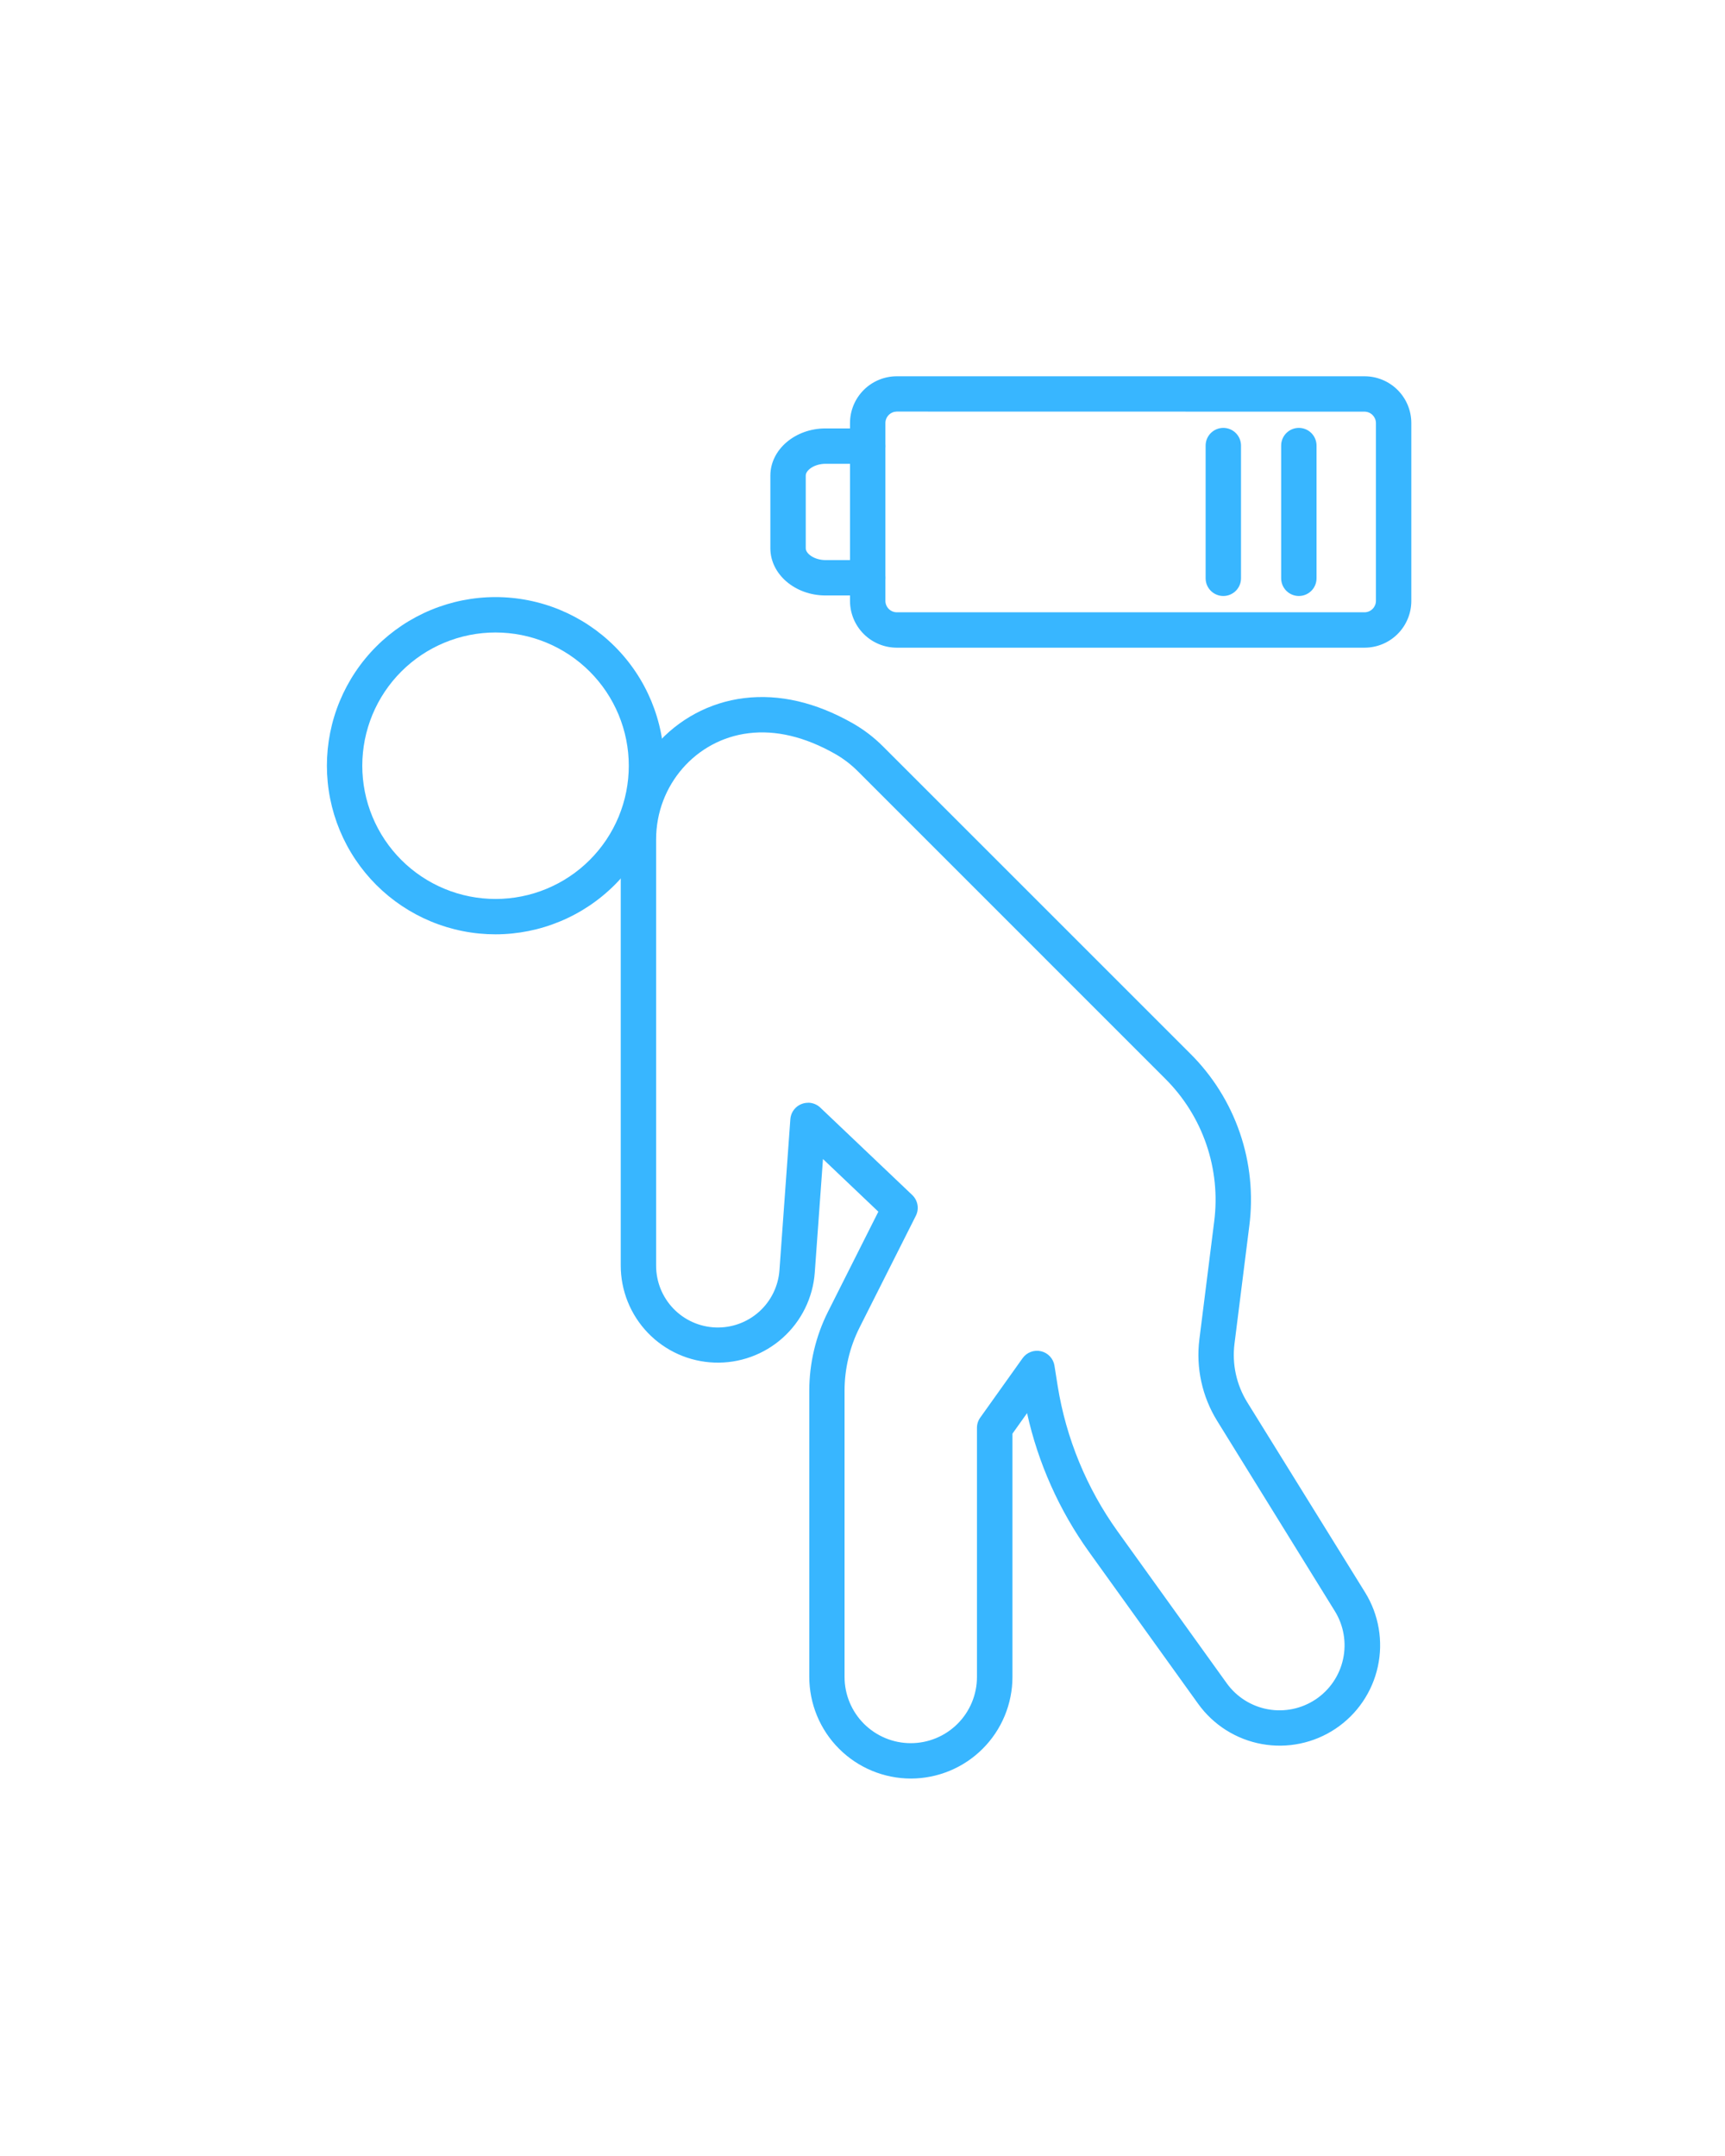 <svg xmlns="http://www.w3.org/2000/svg" xmlns:xlink="http://www.w3.org/1999/xlink" width="1080" viewBox="0 0 810 1012.5" height="1350" preserveAspectRatio="xMidYMid meet"><defs><clipPath id="6a917982df"><path d="M 291 327 L 649 327 L 649 835.555 L 291 835.555 Z M 291 327 " clip-rule="nonzero"></path></clipPath><clipPath id="55a1ef7f24"><path d="M 399 176.633 L 663 176.633 L 663 305 L 399 305 Z M 399 176.633 " clip-rule="nonzero"></path></clipPath></defs><g clip-path="url(#6a917982df)"><path fill="#38b6ff" d="M 427.715 835.242 C 426.152 835.242 424.594 835.16 423.039 835.008 C 421.484 834.852 419.941 834.621 418.41 834.316 C 416.879 834.012 415.367 833.629 413.871 833.176 C 412.379 832.723 410.91 832.195 409.469 831.598 C 408.023 831 406.613 830.332 405.238 829.594 C 403.859 828.855 402.523 828.055 401.223 827.188 C 399.926 826.32 398.672 825.391 397.465 824.398 C 396.258 823.406 395.102 822.359 394 821.254 C 392.895 820.152 391.848 818.996 390.855 817.789 C 389.863 816.582 388.934 815.328 388.066 814.031 C 387.199 812.73 386.398 811.395 385.66 810.016 C 384.922 808.641 384.254 807.23 383.656 805.789 C 383.059 804.344 382.531 802.875 382.078 801.383 C 381.625 799.887 381.242 798.375 380.938 796.844 C 380.633 795.312 380.402 793.77 380.246 792.215 C 380.094 790.66 380.016 789.102 380.012 787.539 L 380.012 653.062 C 380.02 646.629 380.762 640.281 382.25 634.02 C 383.734 627.762 385.918 621.754 388.805 616.004 L 412.441 569.027 L 386.438 544.301 L 382.586 597.629 C 382.48 599.082 382.305 600.531 382.062 601.969 C 381.816 603.406 381.504 604.832 381.121 606.238 C 380.738 607.648 380.289 609.035 379.777 610.398 C 379.262 611.766 378.684 613.102 378.039 614.414 C 377.398 615.723 376.691 617 375.926 618.242 C 375.16 619.484 374.34 620.688 373.457 621.848 C 372.574 623.012 371.641 624.133 370.652 625.203 C 369.664 626.277 368.629 627.301 367.539 628.277 C 366.453 629.25 365.324 630.168 364.148 631.035 C 362.973 631.902 361.762 632.707 360.508 633.457 C 359.258 634.207 357.969 634.895 356.652 635.52 C 355.336 636.145 353.988 636.707 352.617 637.203 C 351.246 637.699 349.852 638.129 348.438 638.492 C 347.023 638.855 345.598 639.148 344.156 639.375 C 342.715 639.602 341.266 639.758 339.809 639.844 C 338.352 639.934 336.895 639.949 335.438 639.895 C 333.977 639.844 332.527 639.719 331.078 639.527 C 329.633 639.336 328.199 639.074 326.777 638.746 C 325.355 638.414 323.953 638.02 322.57 637.555 C 321.188 637.09 319.828 636.559 318.496 635.965 C 317.164 635.371 315.863 634.711 314.594 633.992 C 313.324 633.273 312.094 632.492 310.898 631.656 C 309.703 630.816 308.551 629.926 307.441 628.977 C 306.332 628.027 305.273 627.027 304.258 625.98 C 303.246 624.93 302.285 623.832 301.379 622.691 C 300.469 621.547 299.621 620.363 298.824 619.141 C 298.031 617.914 297.297 616.656 296.625 615.363 C 295.949 614.066 295.34 612.742 294.793 611.391 C 294.246 610.039 293.766 608.66 293.352 607.262 C 292.938 605.863 292.594 604.445 292.312 603.016 C 292.035 601.582 291.824 600.141 291.688 598.688 C 291.547 597.234 291.477 595.777 291.477 594.32 L 291.477 394.18 C 291.477 360.34 316.398 331.82 349.547 327.832 C 365.941 325.863 382.988 329.805 400.207 339.555 C 405.484 342.539 410.266 346.176 414.559 350.461 L 558.875 494.773 C 561.5 497.379 563.965 500.125 566.273 503.016 C 568.582 505.902 570.719 508.914 572.68 512.051 C 574.645 515.184 576.422 518.422 578.012 521.758 C 579.602 525.098 581 528.516 582.199 532.016 C 583.395 535.512 584.391 539.07 585.184 542.68 C 585.973 546.293 586.555 549.941 586.926 553.621 C 587.301 557.297 587.461 560.988 587.41 564.684 C 587.359 568.383 587.098 572.066 586.625 575.734 L 579.668 631.094 C 579.371 633.465 579.277 635.844 579.387 638.23 C 579.496 640.621 579.805 642.98 580.316 645.316 C 580.828 647.652 581.531 649.926 582.426 652.145 C 583.324 654.359 584.398 656.484 585.656 658.516 L 641.031 747.875 C 641.824 749.16 642.555 750.48 643.219 751.832 C 643.887 753.188 644.484 754.57 645.02 755.98 C 645.551 757.391 646.016 758.828 646.41 760.281 C 646.809 761.738 647.133 763.211 647.387 764.699 C 647.641 766.184 647.824 767.68 647.934 769.188 C 648.043 770.691 648.082 772.199 648.051 773.707 C 648.016 775.215 647.91 776.719 647.73 778.215 C 647.551 779.715 647.301 781.203 646.98 782.676 C 646.66 784.148 646.27 785.605 645.809 787.043 C 645.348 788.48 644.82 789.891 644.223 791.277 C 643.625 792.664 642.965 794.016 642.238 795.34 C 641.512 796.664 640.723 797.949 639.875 799.195 C 639.023 800.441 638.117 801.645 637.152 802.805 C 636.188 803.965 635.168 805.074 634.098 806.137 C 633.023 807.199 631.906 808.207 630.734 809.164 C 629.566 810.117 628.355 811.012 627.102 811.852 C 625.848 812.691 624.555 813.465 623.227 814.18 C 621.895 814.895 620.535 815.543 619.145 816.125 C 617.754 816.711 616.336 817.227 614.895 817.672 C 613.453 818.121 611.996 818.496 610.516 818.805 C 609.039 819.113 607.551 819.348 606.051 819.512 C 604.551 819.676 603.047 819.77 601.539 819.789 C 600.031 819.809 598.523 819.758 597.02 819.633 C 595.516 819.508 594.02 819.312 592.535 819.043 C 591.051 818.777 589.582 818.438 588.129 818.027 C 586.676 817.621 585.25 817.141 583.84 816.594 C 582.434 816.051 581.059 815.438 579.711 814.758 C 578.363 814.078 577.051 813.34 575.773 812.535 C 574.496 811.73 573.262 810.867 572.066 809.941 C 570.875 809.02 569.727 808.043 568.629 807.008 C 567.527 805.977 566.48 804.891 565.484 803.758 C 564.488 802.625 563.551 801.445 562.668 800.223 L 511.371 728.812 C 504.371 719.047 498.422 708.676 493.523 697.703 C 488.621 686.73 484.871 675.375 482.273 663.645 L 475.414 673.273 L 475.414 787.539 C 475.414 789.102 475.336 790.66 475.18 792.215 C 475.023 793.77 474.793 795.312 474.488 796.844 C 474.184 798.375 473.805 799.887 473.348 801.383 C 472.895 802.875 472.367 804.344 471.77 805.789 C 471.172 807.23 470.504 808.641 469.766 810.016 C 469.031 811.395 468.227 812.73 467.359 814.031 C 466.492 815.328 465.562 816.582 464.57 817.789 C 463.578 818.996 462.531 820.152 461.426 821.254 C 460.324 822.359 459.168 823.406 457.961 824.398 C 456.754 825.391 455.5 826.32 454.203 827.188 C 452.902 828.055 451.566 828.855 450.188 829.594 C 448.812 830.332 447.402 831 445.961 831.598 C 444.516 832.195 443.047 832.723 441.555 833.176 C 440.059 833.629 438.547 834.012 437.016 834.316 C 435.484 834.621 433.941 834.852 432.387 835.008 C 430.832 835.16 429.273 835.242 427.715 835.242 Z M 379.43 517.859 C 380.496 517.855 381.52 518.051 382.512 518.441 C 383.5 518.832 384.383 519.395 385.156 520.125 L 428.363 561.211 C 429.008 561.828 429.543 562.531 429.961 563.32 C 430.383 564.109 430.668 564.941 430.816 565.824 C 430.969 566.703 430.977 567.586 430.84 568.469 C 430.707 569.355 430.438 570.195 430.031 570.992 L 403.598 623.473 C 401.293 628.062 399.547 632.859 398.363 637.859 C 397.176 642.855 396.578 647.926 396.574 653.062 L 396.574 787.539 C 396.574 788.559 396.625 789.574 396.723 790.59 C 396.824 791.602 396.973 792.605 397.172 793.605 C 397.371 794.605 397.617 795.59 397.914 796.566 C 398.207 797.539 398.551 798.496 398.941 799.438 C 399.332 800.379 399.766 801.297 400.246 802.195 C 400.727 803.094 401.246 803.965 401.812 804.812 C 402.379 805.656 402.984 806.473 403.629 807.262 C 404.277 808.047 404.961 808.801 405.68 809.523 C 406.398 810.242 407.152 810.926 407.941 811.57 C 408.727 812.215 409.543 812.82 410.391 813.387 C 411.238 813.953 412.109 814.477 413.008 814.957 C 413.906 815.438 414.824 815.871 415.766 816.262 C 416.703 816.648 417.664 816.992 418.637 817.289 C 419.609 817.582 420.598 817.832 421.598 818.031 C 422.594 818.227 423.602 818.379 424.613 818.477 C 425.625 818.578 426.641 818.625 427.66 818.625 C 428.68 818.625 429.695 818.578 430.707 818.477 C 431.719 818.379 432.727 818.227 433.727 818.031 C 434.723 817.832 435.711 817.582 436.684 817.289 C 437.66 816.992 438.617 816.648 439.555 816.262 C 440.496 815.871 441.418 815.438 442.312 814.957 C 443.211 814.477 444.086 813.953 444.93 813.387 C 445.777 812.82 446.594 812.215 447.379 811.57 C 448.168 810.926 448.922 810.242 449.641 809.523 C 450.359 808.801 451.043 808.047 451.691 807.262 C 452.336 806.473 452.941 805.656 453.508 804.812 C 454.074 803.965 454.594 803.094 455.074 802.195 C 455.555 801.297 455.988 800.379 456.379 799.438 C 456.77 798.496 457.113 797.539 457.406 796.566 C 457.703 795.59 457.949 794.605 458.148 793.605 C 458.348 792.605 458.496 791.602 458.598 790.59 C 458.695 789.574 458.746 788.559 458.746 787.539 L 458.746 670.598 C 458.738 668.832 459.242 667.227 460.258 665.781 L 480.172 637.836 C 480.652 637.164 481.215 636.578 481.867 636.074 C 482.523 635.574 483.234 635.176 484.004 634.887 C 484.777 634.594 485.574 634.422 486.395 634.367 C 487.219 634.312 488.031 634.379 488.832 634.57 C 489.633 634.758 490.391 635.059 491.105 635.469 C 491.816 635.883 492.457 636.391 493.016 636.996 C 493.578 637.598 494.039 638.27 494.402 639.012 C 494.766 639.75 495.012 640.527 495.141 641.34 L 496.652 650.902 C 498.637 663.203 502.004 675.117 506.75 686.637 C 511.496 698.16 517.496 708.984 524.754 719.117 L 576.051 790.523 C 576.621 791.316 577.23 792.082 577.875 792.816 C 578.52 793.551 579.199 794.25 579.91 794.922 C 580.621 795.59 581.363 796.223 582.137 796.82 C 582.91 797.422 583.711 797.98 584.535 798.5 C 585.363 799.023 586.215 799.504 587.086 799.941 C 587.957 800.383 588.852 800.777 589.762 801.133 C 590.672 801.488 591.598 801.797 592.539 802.062 C 593.48 802.328 594.43 802.547 595.395 802.719 C 596.355 802.895 597.324 803.02 598.297 803.102 C 599.27 803.184 600.246 803.219 601.223 803.203 C 602.199 803.191 603.176 803.133 604.148 803.023 C 605.117 802.918 606.082 802.766 607.039 802.566 C 607.996 802.367 608.941 802.125 609.875 801.836 C 610.809 801.543 611.727 801.211 612.625 800.832 C 613.527 800.453 614.41 800.035 615.27 799.574 C 616.133 799.109 616.969 798.605 617.781 798.066 C 618.594 797.523 619.379 796.941 620.137 796.324 C 620.891 795.703 621.617 795.051 622.312 794.363 C 623.008 793.676 623.668 792.957 624.293 792.207 C 624.918 791.453 625.504 790.676 626.055 789.867 C 626.605 789.059 627.117 788.227 627.586 787.371 C 628.059 786.516 628.484 785.637 628.871 784.738 C 629.258 783.84 629.602 782.926 629.898 781.996 C 630.195 781.066 630.449 780.125 630.656 779.168 C 630.867 778.215 631.027 777.25 631.145 776.281 C 631.258 775.309 631.328 774.336 631.348 773.359 C 631.371 772.383 631.348 771.406 631.273 770.43 C 631.203 769.457 631.086 768.488 630.918 767.523 C 630.754 766.562 630.543 765.605 630.289 764.664 C 630.031 763.723 629.73 762.793 629.387 761.879 C 629.039 760.965 628.652 760.07 628.219 759.191 C 627.789 758.316 627.316 757.461 626.801 756.629 L 571.535 667.277 C 569.781 664.441 568.277 661.477 567.027 658.383 C 565.777 655.293 564.797 652.117 564.086 648.859 C 563.375 645.602 562.941 642.309 562.789 638.977 C 562.637 635.645 562.77 632.324 563.18 629.016 L 570.137 573.664 C 570.527 570.621 570.746 567.566 570.785 564.5 C 570.828 561.434 570.691 558.375 570.383 555.32 C 570.07 552.27 569.586 549.246 568.93 546.25 C 568.273 543.254 567.445 540.305 566.449 537.406 C 565.453 534.504 564.297 531.668 562.977 528.898 C 561.656 526.133 560.18 523.449 558.551 520.848 C 556.922 518.25 555.148 515.754 553.234 513.359 C 551.316 510.961 549.27 508.684 547.094 506.523 L 402.789 362.18 C 399.57 358.961 395.98 356.227 392.02 353.98 C 377.922 346.02 364.324 342.758 351.531 344.336 C 326.766 347.316 308.09 368.75 308.09 394.18 L 308.09 594.32 C 308.086 595.25 308.129 596.18 308.215 597.105 C 308.301 598.031 308.43 598.949 308.605 599.863 C 308.777 600.777 308.996 601.68 309.258 602.574 C 309.52 603.465 309.82 604.344 310.168 605.207 C 310.512 606.07 310.898 606.914 311.324 607.742 C 311.754 608.566 312.219 609.371 312.723 610.152 C 313.227 610.934 313.77 611.691 314.344 612.418 C 314.922 613.148 315.531 613.848 316.176 614.52 C 316.82 615.191 317.496 615.828 318.203 616.434 C 318.906 617.039 319.641 617.609 320.402 618.145 C 321.164 618.68 321.949 619.176 322.758 619.637 C 323.562 620.098 324.395 620.516 325.242 620.895 C 326.09 621.277 326.957 621.613 327.836 621.91 C 328.719 622.207 329.613 622.461 330.52 622.672 C 331.426 622.883 332.34 623.047 333.262 623.172 C 334.184 623.293 335.109 623.371 336.039 623.406 C 336.969 623.438 337.895 623.43 338.824 623.371 C 339.754 623.316 340.676 623.215 341.594 623.07 C 342.512 622.926 343.422 622.738 344.324 622.504 C 345.223 622.273 346.113 622 346.984 621.68 C 347.859 621.363 348.715 621.004 349.555 620.605 C 350.395 620.203 351.215 619.766 352.012 619.285 C 352.809 618.809 353.582 618.293 354.328 617.738 C 355.078 617.184 355.797 616.598 356.488 615.977 C 357.18 615.352 357.836 614.699 358.465 614.012 C 359.094 613.328 359.688 612.613 360.246 611.871 C 360.805 611.125 361.328 610.359 361.812 609.566 C 362.301 608.773 362.746 607.957 363.152 607.121 C 363.559 606.285 363.926 605.43 364.25 604.559 C 364.574 603.688 364.859 602.801 365.098 601.902 C 365.336 601.004 365.535 600.098 365.688 599.18 C 365.84 598.262 365.945 597.34 366.012 596.41 L 371.121 525.594 C 371.16 525.074 371.246 524.562 371.383 524.059 C 371.516 523.555 371.695 523.07 371.922 522.598 C 372.145 522.129 372.414 521.684 372.723 521.266 C 373.031 520.848 373.379 520.461 373.762 520.105 C 374.141 519.75 374.555 519.438 374.996 519.16 C 375.438 518.883 375.898 518.648 376.387 518.461 C 376.871 518.27 377.367 518.125 377.883 518.031 C 378.395 517.934 378.91 517.887 379.43 517.891 Z M 379.43 517.859 " fill-opacity="1" fill-rule="nonzero"></path></g><path fill="#38b6ff" d="M 232.695 438.777 C 231.398 438.777 230.102 438.746 228.809 438.684 C 227.516 438.621 226.223 438.523 224.934 438.398 C 223.645 438.27 222.355 438.113 221.074 437.922 C 219.793 437.73 218.516 437.512 217.246 437.258 C 215.973 437.004 214.711 436.723 213.453 436.406 C 212.195 436.09 210.949 435.746 209.707 435.371 C 208.469 434.992 207.238 434.586 206.016 434.152 C 204.797 433.715 203.586 433.25 202.391 432.754 C 201.191 432.258 200.008 431.73 198.836 431.18 C 197.664 430.625 196.508 430.043 195.363 429.43 C 194.223 428.82 193.094 428.18 191.984 427.516 C 190.871 426.848 189.777 426.156 188.699 425.438 C 187.621 424.715 186.562 423.969 185.52 423.199 C 184.48 422.426 183.457 421.629 182.457 420.809 C 181.453 419.984 180.473 419.141 179.512 418.27 C 178.551 417.398 177.613 416.504 176.699 415.59 C 175.781 414.672 174.887 413.734 174.016 412.773 C 173.148 411.812 172.301 410.832 171.48 409.832 C 170.656 408.828 169.859 407.809 169.086 406.766 C 168.316 405.727 167.57 404.668 166.848 403.59 C 166.129 402.512 165.434 401.418 164.77 400.305 C 164.102 399.195 163.465 398.066 162.852 396.926 C 162.242 395.781 161.66 394.625 161.105 393.453 C 160.551 392.281 160.027 391.098 159.531 389.898 C 159.035 388.703 158.566 387.492 158.129 386.273 C 157.695 385.055 157.289 383.824 156.91 382.582 C 156.535 381.344 156.191 380.094 155.875 378.836 C 155.559 377.578 155.277 376.316 155.023 375.043 C 154.77 373.773 154.547 372.496 154.359 371.215 C 154.168 369.934 154.008 368.648 153.883 367.359 C 153.754 366.066 153.66 364.777 153.594 363.48 C 153.531 362.188 153.5 360.891 153.5 359.598 C 153.5 358.301 153.531 357.004 153.594 355.711 C 153.66 354.414 153.754 353.125 153.879 351.832 C 154.008 350.543 154.168 349.258 154.355 347.977 C 154.547 346.695 154.77 345.418 155.02 344.148 C 155.273 342.875 155.559 341.613 155.871 340.355 C 156.188 339.098 156.531 337.848 156.91 336.609 C 157.285 335.367 157.691 334.137 158.129 332.918 C 158.562 331.699 159.031 330.488 159.527 329.293 C 160.023 328.094 160.547 326.91 161.102 325.738 C 161.656 324.566 162.238 323.41 162.848 322.266 C 163.461 321.125 164.098 319.996 164.766 318.883 C 165.43 317.773 166.125 316.68 166.844 315.602 C 167.562 314.523 168.309 313.465 169.082 312.422 C 169.852 311.383 170.648 310.359 171.473 309.359 C 172.293 308.355 173.141 307.375 174.012 306.414 C 174.883 305.453 175.773 304.516 176.691 303.602 C 177.605 302.684 178.547 301.789 179.504 300.918 C 180.465 300.051 181.445 299.203 182.449 298.379 C 183.449 297.559 184.473 296.762 185.512 295.988 C 186.555 295.219 187.613 294.473 188.691 293.75 C 189.77 293.031 190.863 292.336 191.973 291.672 C 193.086 291.004 194.211 290.367 195.355 289.754 C 196.5 289.145 197.656 288.562 198.828 288.008 C 200 287.453 201.184 286.93 202.379 286.434 C 203.578 285.938 204.785 285.469 206.008 285.035 C 207.227 284.598 208.457 284.191 209.699 283.812 C 210.938 283.438 212.188 283.094 213.445 282.777 C 214.699 282.461 215.965 282.18 217.234 281.926 C 218.508 281.672 219.785 281.453 221.066 281.262 C 222.348 281.07 223.633 280.914 224.922 280.785 C 226.211 280.66 227.504 280.562 228.801 280.5 C 230.094 280.438 231.387 280.402 232.684 280.402 C 233.98 280.402 235.277 280.434 236.57 280.5 C 237.863 280.562 239.156 280.656 240.445 280.785 C 241.734 280.91 243.023 281.07 244.305 281.262 C 245.586 281.449 246.863 281.672 248.133 281.926 C 249.406 282.176 250.668 282.461 251.926 282.777 C 253.184 283.09 254.434 283.438 255.672 283.812 C 256.91 284.188 258.141 284.594 259.363 285.031 C 260.582 285.469 261.793 285.934 262.988 286.43 C 264.188 286.926 265.371 287.453 266.543 288.004 C 267.715 288.559 268.871 289.141 270.016 289.754 C 271.156 290.363 272.285 291.004 273.395 291.668 C 274.508 292.336 275.602 293.027 276.68 293.75 C 277.758 294.469 278.816 295.215 279.859 295.984 C 280.898 296.758 281.918 297.555 282.922 298.379 C 283.922 299.199 284.906 300.047 285.863 300.918 C 286.824 301.785 287.762 302.68 288.68 303.598 C 289.598 304.512 290.488 305.449 291.359 306.41 C 292.23 307.371 293.078 308.352 293.898 309.355 C 294.723 310.355 295.52 311.379 296.289 312.418 C 297.062 313.461 297.809 314.52 298.527 315.598 C 299.25 316.672 299.941 317.77 300.609 318.879 C 301.273 319.992 301.914 321.117 302.523 322.262 C 303.133 323.406 303.719 324.562 304.27 325.734 C 304.824 326.906 305.352 328.09 305.848 329.285 C 306.344 330.484 306.809 331.691 307.246 332.914 C 307.68 334.133 308.09 335.363 308.465 336.605 C 308.84 337.844 309.188 339.094 309.5 340.348 C 309.816 341.605 310.102 342.871 310.352 344.141 C 310.605 345.414 310.828 346.691 311.016 347.973 C 311.207 349.254 311.367 350.539 311.492 351.828 C 311.621 353.117 311.715 354.41 311.777 355.707 C 311.844 357 311.875 358.293 311.875 359.59 C 311.871 360.887 311.84 362.18 311.773 363.473 C 311.707 364.77 311.609 366.059 311.484 367.348 C 311.355 368.637 311.195 369.922 311.004 371.203 C 310.812 372.484 310.59 373.762 310.336 375.031 C 310.078 376.301 309.797 377.562 309.48 378.82 C 309.164 380.078 308.816 381.324 308.441 382.562 C 308.062 383.805 307.656 385.031 307.219 386.25 C 306.781 387.473 306.312 388.68 305.816 389.875 C 305.32 391.07 304.793 392.254 304.242 393.426 C 303.688 394.598 303.102 395.754 302.492 396.895 C 301.879 398.035 301.242 399.164 300.574 400.273 C 299.91 401.387 299.215 402.48 298.496 403.555 C 297.777 404.633 297.031 405.691 296.258 406.73 C 295.484 407.773 294.688 408.793 293.867 409.793 C 293.047 410.793 292.199 411.773 291.328 412.734 C 290.461 413.695 289.566 414.633 288.652 415.547 C 287.734 416.465 286.797 417.359 285.836 418.227 C 284.879 419.098 283.898 419.945 282.895 420.766 C 281.895 421.59 280.875 422.387 279.832 423.156 C 278.793 423.93 277.734 424.676 276.66 425.395 C 275.582 426.117 274.488 426.809 273.379 427.477 C 272.266 428.141 271.141 428.781 269.996 429.391 C 268.855 430.004 267.699 430.586 266.527 431.141 C 265.359 431.695 264.176 432.223 262.977 432.719 C 261.781 433.215 260.574 433.68 259.355 434.117 C 258.137 434.555 256.906 434.965 255.668 435.34 C 254.43 435.719 253.18 436.066 251.926 436.383 C 250.668 436.695 249.406 436.98 248.133 437.238 C 246.863 437.492 245.59 437.715 244.309 437.906 C 243.027 438.098 241.742 438.258 240.453 438.387 C 239.164 438.516 237.871 438.613 236.578 438.676 C 235.285 438.742 233.988 438.777 232.695 438.777 Z M 232.695 297.027 C 230.645 297.027 228.602 297.125 226.562 297.328 C 224.523 297.527 222.496 297.828 220.488 298.227 C 218.477 298.629 216.492 299.125 214.531 299.719 C 212.57 300.312 210.641 301.004 208.746 301.789 C 206.855 302.57 205.004 303.445 203.195 304.414 C 201.391 305.379 199.633 306.43 197.93 307.57 C 196.227 308.707 194.582 309.926 192.996 311.227 C 191.41 312.527 189.895 313.902 188.445 315.352 C 186.996 316.801 185.621 318.316 184.32 319.898 C 183.02 321.484 181.801 323.129 180.664 324.832 C 179.523 326.535 178.473 328.293 177.504 330.098 C 176.539 331.906 175.664 333.758 174.879 335.648 C 174.094 337.543 173.406 339.469 172.812 341.43 C 172.215 343.395 171.719 345.379 171.316 347.387 C 170.918 349.398 170.617 351.422 170.418 353.461 C 170.215 355.504 170.117 357.547 170.117 359.598 C 170.117 361.645 170.215 363.691 170.418 365.73 C 170.617 367.77 170.918 369.793 171.316 371.805 C 171.719 373.812 172.215 375.801 172.809 377.762 C 173.402 379.723 174.094 381.648 174.879 383.543 C 175.66 385.438 176.539 387.285 177.504 389.094 C 178.469 390.902 179.523 392.656 180.66 394.359 C 181.797 396.066 183.02 397.711 184.316 399.293 C 185.617 400.879 186.992 402.395 188.441 403.844 C 189.891 405.293 191.406 406.668 192.992 407.969 C 194.578 409.266 196.219 410.488 197.926 411.625 C 199.629 412.766 201.383 413.816 203.191 414.781 C 205 415.75 206.852 416.625 208.742 417.406 C 210.637 418.191 212.562 418.883 214.523 419.477 C 216.484 420.07 218.473 420.57 220.48 420.969 C 222.492 421.367 224.516 421.668 226.555 421.867 C 228.598 422.07 230.641 422.172 232.691 422.172 C 234.738 422.172 236.785 422.07 238.824 421.867 C 240.863 421.668 242.887 421.367 244.898 420.969 C 246.906 420.566 248.895 420.07 250.855 419.477 C 252.816 418.879 254.742 418.191 256.637 417.406 C 258.527 416.621 260.379 415.746 262.188 414.781 C 263.996 413.812 265.75 412.762 267.453 411.621 C 269.156 410.484 270.801 409.266 272.387 407.965 C 273.969 406.664 275.488 405.289 276.938 403.84 C 278.383 402.391 279.758 400.875 281.059 399.289 C 282.359 397.703 283.578 396.062 284.719 394.355 C 285.855 392.652 286.906 390.898 287.875 389.09 C 288.84 387.281 289.715 385.43 290.5 383.539 C 291.281 381.645 291.973 379.719 292.566 377.754 C 293.16 375.793 293.66 373.809 294.059 371.797 C 294.457 369.789 294.758 367.766 294.957 365.723 C 295.16 363.684 295.258 361.641 295.258 359.59 C 295.258 357.543 295.152 355.5 294.953 353.461 C 294.75 351.422 294.445 349.398 294.047 347.391 C 293.645 345.383 293.145 343.398 292.551 341.438 C 291.953 339.477 291.262 337.551 290.477 335.66 C 289.695 333.766 288.816 331.918 287.852 330.113 C 286.887 328.305 285.832 326.551 284.695 324.848 C 283.555 323.145 282.336 321.504 281.035 319.918 C 279.738 318.336 278.363 316.82 276.914 315.371 C 275.465 313.922 273.949 312.547 272.367 311.25 C 270.785 309.949 269.141 308.73 267.438 307.59 C 265.734 306.453 263.98 305.402 262.172 304.434 C 260.367 303.469 258.52 302.594 256.625 301.809 C 254.734 301.023 252.809 300.332 250.848 299.734 C 248.887 299.141 246.906 298.641 244.895 298.238 C 242.887 297.84 240.863 297.535 238.824 297.336 C 236.785 297.133 234.742 297.027 232.695 297.027 Z M 232.695 297.027 " fill-opacity="1" fill-rule="nonzero"></path><g clip-path="url(#55a1ef7f24)"><path fill="#38b6ff" d="M 640.805 304.164 L 421.074 304.164 C 420.355 304.164 419.641 304.129 418.926 304.055 C 418.211 303.984 417.5 303.879 416.797 303.738 C 416.09 303.598 415.395 303.422 414.707 303.215 C 414.02 303.004 413.344 302.762 412.684 302.488 C 412.02 302.211 411.371 301.906 410.738 301.566 C 410.102 301.227 409.488 300.859 408.891 300.461 C 408.293 300.059 407.719 299.633 407.164 299.176 C 406.605 298.723 406.074 298.238 405.566 297.73 C 405.059 297.223 404.578 296.691 404.121 296.137 C 403.668 295.582 403.238 295.004 402.84 294.406 C 402.441 293.809 402.07 293.195 401.73 292.562 C 401.395 291.93 401.086 291.281 400.812 290.617 C 400.535 289.953 400.293 289.277 400.086 288.59 C 399.875 287.902 399.699 287.207 399.559 286.504 C 399.418 285.797 399.312 285.09 399.242 284.375 C 399.172 283.66 399.137 282.941 399.137 282.223 L 399.137 198.609 C 399.137 197.895 399.176 197.18 399.246 196.465 C 399.316 195.75 399.426 195.043 399.566 194.336 C 399.707 193.633 399.883 192.941 400.094 192.254 C 400.305 191.566 400.547 190.895 400.82 190.23 C 401.098 189.566 401.406 188.922 401.746 188.289 C 402.082 187.656 402.453 187.043 402.852 186.445 C 403.25 185.848 403.68 185.273 404.137 184.719 C 404.59 184.164 405.074 183.637 405.582 183.129 C 406.09 182.621 406.621 182.141 407.176 181.688 C 407.73 181.23 408.305 180.805 408.902 180.406 C 409.5 180.008 410.113 179.641 410.746 179.301 C 411.379 178.961 412.027 178.656 412.691 178.383 C 413.355 178.105 414.027 177.867 414.715 177.656 C 415.402 177.449 416.098 177.273 416.801 177.133 C 417.504 176.992 418.215 176.887 418.926 176.816 C 419.641 176.746 420.355 176.711 421.074 176.711 L 640.805 176.711 C 641.523 176.711 642.238 176.75 642.953 176.82 C 643.664 176.891 644.375 177 645.078 177.141 C 645.781 177.281 646.477 177.457 647.164 177.668 C 647.848 177.879 648.523 178.121 649.184 178.395 C 649.848 178.672 650.496 178.98 651.129 179.32 C 651.762 179.656 652.375 180.027 652.969 180.426 C 653.566 180.824 654.141 181.254 654.695 181.711 C 655.25 182.164 655.781 182.648 656.289 183.156 C 656.793 183.664 657.273 184.195 657.73 184.75 C 658.184 185.305 658.613 185.879 659.012 186.477 C 659.41 187.074 659.777 187.688 660.113 188.32 C 660.453 188.953 660.758 189.602 661.035 190.266 C 661.309 190.93 661.551 191.602 661.758 192.289 C 661.969 192.977 662.141 193.672 662.281 194.375 C 662.422 195.078 662.527 195.789 662.598 196.5 C 662.672 197.215 662.707 197.93 662.707 198.648 L 662.707 282.223 C 662.707 282.941 662.672 283.656 662.598 284.371 C 662.527 285.086 662.422 285.793 662.281 286.496 C 662.141 287.203 661.969 287.898 661.758 288.582 C 661.551 289.27 661.309 289.945 661.035 290.609 C 660.758 291.27 660.453 291.918 660.113 292.551 C 659.777 293.184 659.41 293.801 659.012 294.395 C 658.613 294.992 658.184 295.57 657.73 296.125 C 657.273 296.68 656.793 297.211 656.289 297.719 C 655.781 298.227 655.25 298.707 654.695 299.164 C 654.141 299.617 653.566 300.047 652.969 300.445 C 652.375 300.844 651.762 301.215 651.129 301.555 C 650.496 301.895 649.848 302.199 649.184 302.477 C 648.523 302.754 647.848 302.996 647.164 303.203 C 646.477 303.414 645.781 303.59 645.078 303.73 C 644.375 303.875 643.664 303.98 642.953 304.051 C 642.238 304.125 641.523 304.16 640.805 304.164 Z M 421.074 193.285 C 420.727 193.293 420.387 193.328 420.047 193.398 C 419.707 193.473 419.375 193.574 419.059 193.707 C 418.738 193.844 418.434 194.004 418.145 194.199 C 417.855 194.391 417.59 194.609 417.344 194.855 C 417.098 195.098 416.879 195.363 416.684 195.652 C 416.488 195.938 416.32 196.238 416.188 196.559 C 416.051 196.879 415.945 197.207 415.871 197.547 C 415.797 197.883 415.758 198.227 415.75 198.574 L 415.75 282.223 C 415.754 282.57 415.793 282.918 415.863 283.258 C 415.938 283.598 416.039 283.93 416.176 284.25 C 416.312 284.57 416.477 284.875 416.672 285.164 C 416.863 285.453 417.086 285.723 417.332 285.969 C 417.578 286.215 417.844 286.434 418.133 286.629 C 418.422 286.824 418.727 286.988 419.047 287.125 C 419.371 287.258 419.699 287.363 420.039 287.434 C 420.383 287.504 420.727 287.543 421.074 287.547 L 640.805 287.547 C 641.152 287.543 641.492 287.5 641.832 287.426 C 642.172 287.355 642.5 287.25 642.82 287.113 C 643.137 286.977 643.441 286.809 643.727 286.617 C 644.016 286.422 644.281 286.199 644.523 285.953 C 644.77 285.707 644.988 285.441 645.18 285.152 C 645.371 284.863 645.535 284.562 645.672 284.242 C 645.805 283.922 645.906 283.594 645.977 283.254 C 646.047 282.914 646.086 282.57 646.09 282.223 L 646.09 198.609 C 646.086 198.266 646.043 197.926 645.973 197.586 C 645.898 197.25 645.797 196.922 645.66 196.605 C 645.523 196.289 645.359 195.984 645.168 195.699 C 644.973 195.414 644.754 195.148 644.512 194.906 C 644.266 194.66 644 194.441 643.715 194.25 C 643.43 194.055 643.129 193.891 642.812 193.758 C 642.492 193.621 642.164 193.516 641.828 193.445 C 641.492 193.371 641.148 193.332 640.805 193.324 Z M 421.074 193.285 " fill-opacity="1" fill-rule="nonzero"></path></g><path fill="#38b6ff" d="M 407.441 279.641 L 387.648 279.641 C 373.359 279.641 361.734 269.695 361.734 257.48 L 361.734 223.352 C 361.734 211.133 373.359 201.195 387.648 201.195 L 407.441 201.195 C 407.988 201.195 408.527 201.246 409.062 201.355 C 409.598 201.461 410.117 201.617 410.621 201.828 C 411.125 202.035 411.605 202.293 412.059 202.594 C 412.512 202.898 412.93 203.242 413.316 203.629 C 413.703 204.012 414.047 204.434 414.352 204.887 C 414.652 205.34 414.91 205.82 415.117 206.324 C 415.328 206.828 415.484 207.348 415.59 207.883 C 415.695 208.414 415.75 208.957 415.75 209.5 C 415.75 210.047 415.695 210.586 415.59 211.121 C 415.484 211.656 415.328 212.176 415.117 212.68 C 414.91 213.184 414.652 213.664 414.352 214.117 C 414.047 214.57 413.703 214.992 413.316 215.375 C 412.93 215.762 412.512 216.105 412.059 216.41 C 411.605 216.711 411.125 216.969 410.621 217.176 C 410.117 217.387 409.598 217.543 409.062 217.648 C 408.527 217.758 407.988 217.809 407.441 217.809 L 387.648 217.809 C 382.414 217.809 378.352 220.785 378.352 223.352 L 378.352 257.48 C 378.352 260.043 382.414 263.027 387.648 263.027 L 407.441 263.027 C 407.988 263.027 408.527 263.078 409.062 263.184 C 409.598 263.293 410.117 263.449 410.621 263.656 C 411.125 263.867 411.605 264.121 412.059 264.426 C 412.512 264.73 412.93 265.074 413.316 265.457 C 413.703 265.844 414.047 266.266 414.352 266.719 C 414.652 267.172 414.91 267.648 415.117 268.152 C 415.328 268.656 415.484 269.176 415.59 269.711 C 415.695 270.246 415.75 270.789 415.75 271.332 C 415.75 271.879 415.695 272.418 415.59 272.953 C 415.484 273.488 415.328 274.008 415.117 274.512 C 414.91 275.016 414.652 275.496 414.352 275.949 C 414.047 276.402 413.703 276.82 413.316 277.207 C 412.93 277.594 412.512 277.938 412.059 278.242 C 411.605 278.543 411.125 278.801 410.621 279.008 C 410.117 279.219 409.598 279.375 409.062 279.48 C 408.527 279.586 407.988 279.641 407.441 279.641 Z M 407.441 279.641 " fill-opacity="1" fill-rule="nonzero"></path><path fill="#38b6ff" d="M 609.891 279.891 C 609.348 279.891 608.809 279.836 608.273 279.73 C 607.738 279.625 607.219 279.465 606.715 279.258 C 606.211 279.051 605.73 278.793 605.277 278.488 C 604.824 278.188 604.402 277.844 604.02 277.457 C 603.633 277.07 603.289 276.652 602.984 276.199 C 602.684 275.746 602.426 275.266 602.219 274.762 C 602.008 274.258 601.852 273.738 601.746 273.203 C 601.637 272.668 601.586 272.129 601.586 271.582 L 601.586 209.254 C 601.586 208.707 601.637 208.168 601.746 207.633 C 601.852 207.098 602.008 206.578 602.219 206.074 C 602.426 205.57 602.684 205.09 602.984 204.637 C 603.289 204.184 603.633 203.766 604.02 203.379 C 604.402 202.992 604.824 202.648 605.277 202.344 C 605.73 202.043 606.211 201.785 606.715 201.578 C 607.219 201.367 607.738 201.211 608.273 201.105 C 608.809 200.996 609.348 200.945 609.891 200.945 C 610.438 200.945 610.977 200.996 611.512 201.105 C 612.047 201.211 612.566 201.367 613.07 201.578 C 613.574 201.785 614.055 202.043 614.508 202.344 C 614.961 202.648 615.383 202.992 615.766 203.379 C 616.152 203.766 616.496 204.184 616.801 204.637 C 617.102 205.09 617.359 205.57 617.566 206.074 C 617.777 206.578 617.934 207.098 618.039 207.633 C 618.148 208.168 618.199 208.707 618.199 209.254 L 618.199 271.582 C 618.199 272.129 618.148 272.668 618.039 273.203 C 617.934 273.738 617.777 274.258 617.566 274.762 C 617.359 275.266 617.102 275.746 616.801 276.199 C 616.496 276.652 616.152 277.07 615.766 277.457 C 615.383 277.844 614.961 278.188 614.508 278.488 C 614.055 278.793 613.574 279.051 613.07 279.258 C 612.566 279.465 612.047 279.625 611.512 279.73 C 610.977 279.836 610.438 279.891 609.891 279.891 Z M 609.891 279.891 " fill-opacity="1" fill-rule="nonzero"></path><path fill="#38b6ff" d="M 574.426 279.891 C 573.883 279.891 573.34 279.836 572.805 279.73 C 572.27 279.625 571.75 279.465 571.246 279.258 C 570.742 279.051 570.266 278.793 569.812 278.488 C 569.355 278.188 568.938 277.844 568.551 277.457 C 568.168 277.07 567.82 276.652 567.52 276.199 C 567.215 275.746 566.961 275.266 566.75 274.762 C 566.543 274.258 566.383 273.738 566.277 273.203 C 566.172 272.668 566.117 272.129 566.117 271.582 L 566.117 209.254 C 566.117 208.707 566.172 208.168 566.277 207.633 C 566.383 207.098 566.543 206.578 566.75 206.074 C 566.961 205.57 567.215 205.09 567.52 204.637 C 567.82 204.184 568.168 203.766 568.551 203.379 C 568.938 202.992 569.355 202.648 569.812 202.344 C 570.266 202.043 570.742 201.785 571.246 201.578 C 571.75 201.367 572.27 201.211 572.805 201.105 C 573.34 200.996 573.883 200.945 574.426 200.945 C 574.973 200.945 575.512 200.996 576.047 201.105 C 576.582 201.211 577.102 201.367 577.605 201.578 C 578.109 201.785 578.59 202.043 579.043 202.344 C 579.496 202.648 579.914 202.992 580.301 203.379 C 580.688 203.766 581.031 204.184 581.332 204.637 C 581.637 205.09 581.895 205.57 582.102 206.074 C 582.309 206.578 582.469 207.098 582.574 207.633 C 582.68 208.168 582.734 208.707 582.734 209.254 L 582.734 271.582 C 582.734 272.129 582.68 272.668 582.574 273.203 C 582.469 273.738 582.309 274.258 582.102 274.762 C 581.895 275.266 581.637 275.746 581.332 276.199 C 581.031 276.652 580.688 277.07 580.301 277.457 C 579.914 277.844 579.496 278.188 579.043 278.488 C 578.59 278.793 578.109 279.051 577.605 279.258 C 577.102 279.465 576.582 279.625 576.047 279.73 C 575.512 279.836 574.973 279.891 574.426 279.891 Z M 574.426 279.891 " fill-opacity="1" fill-rule="nonzero"></path></svg>